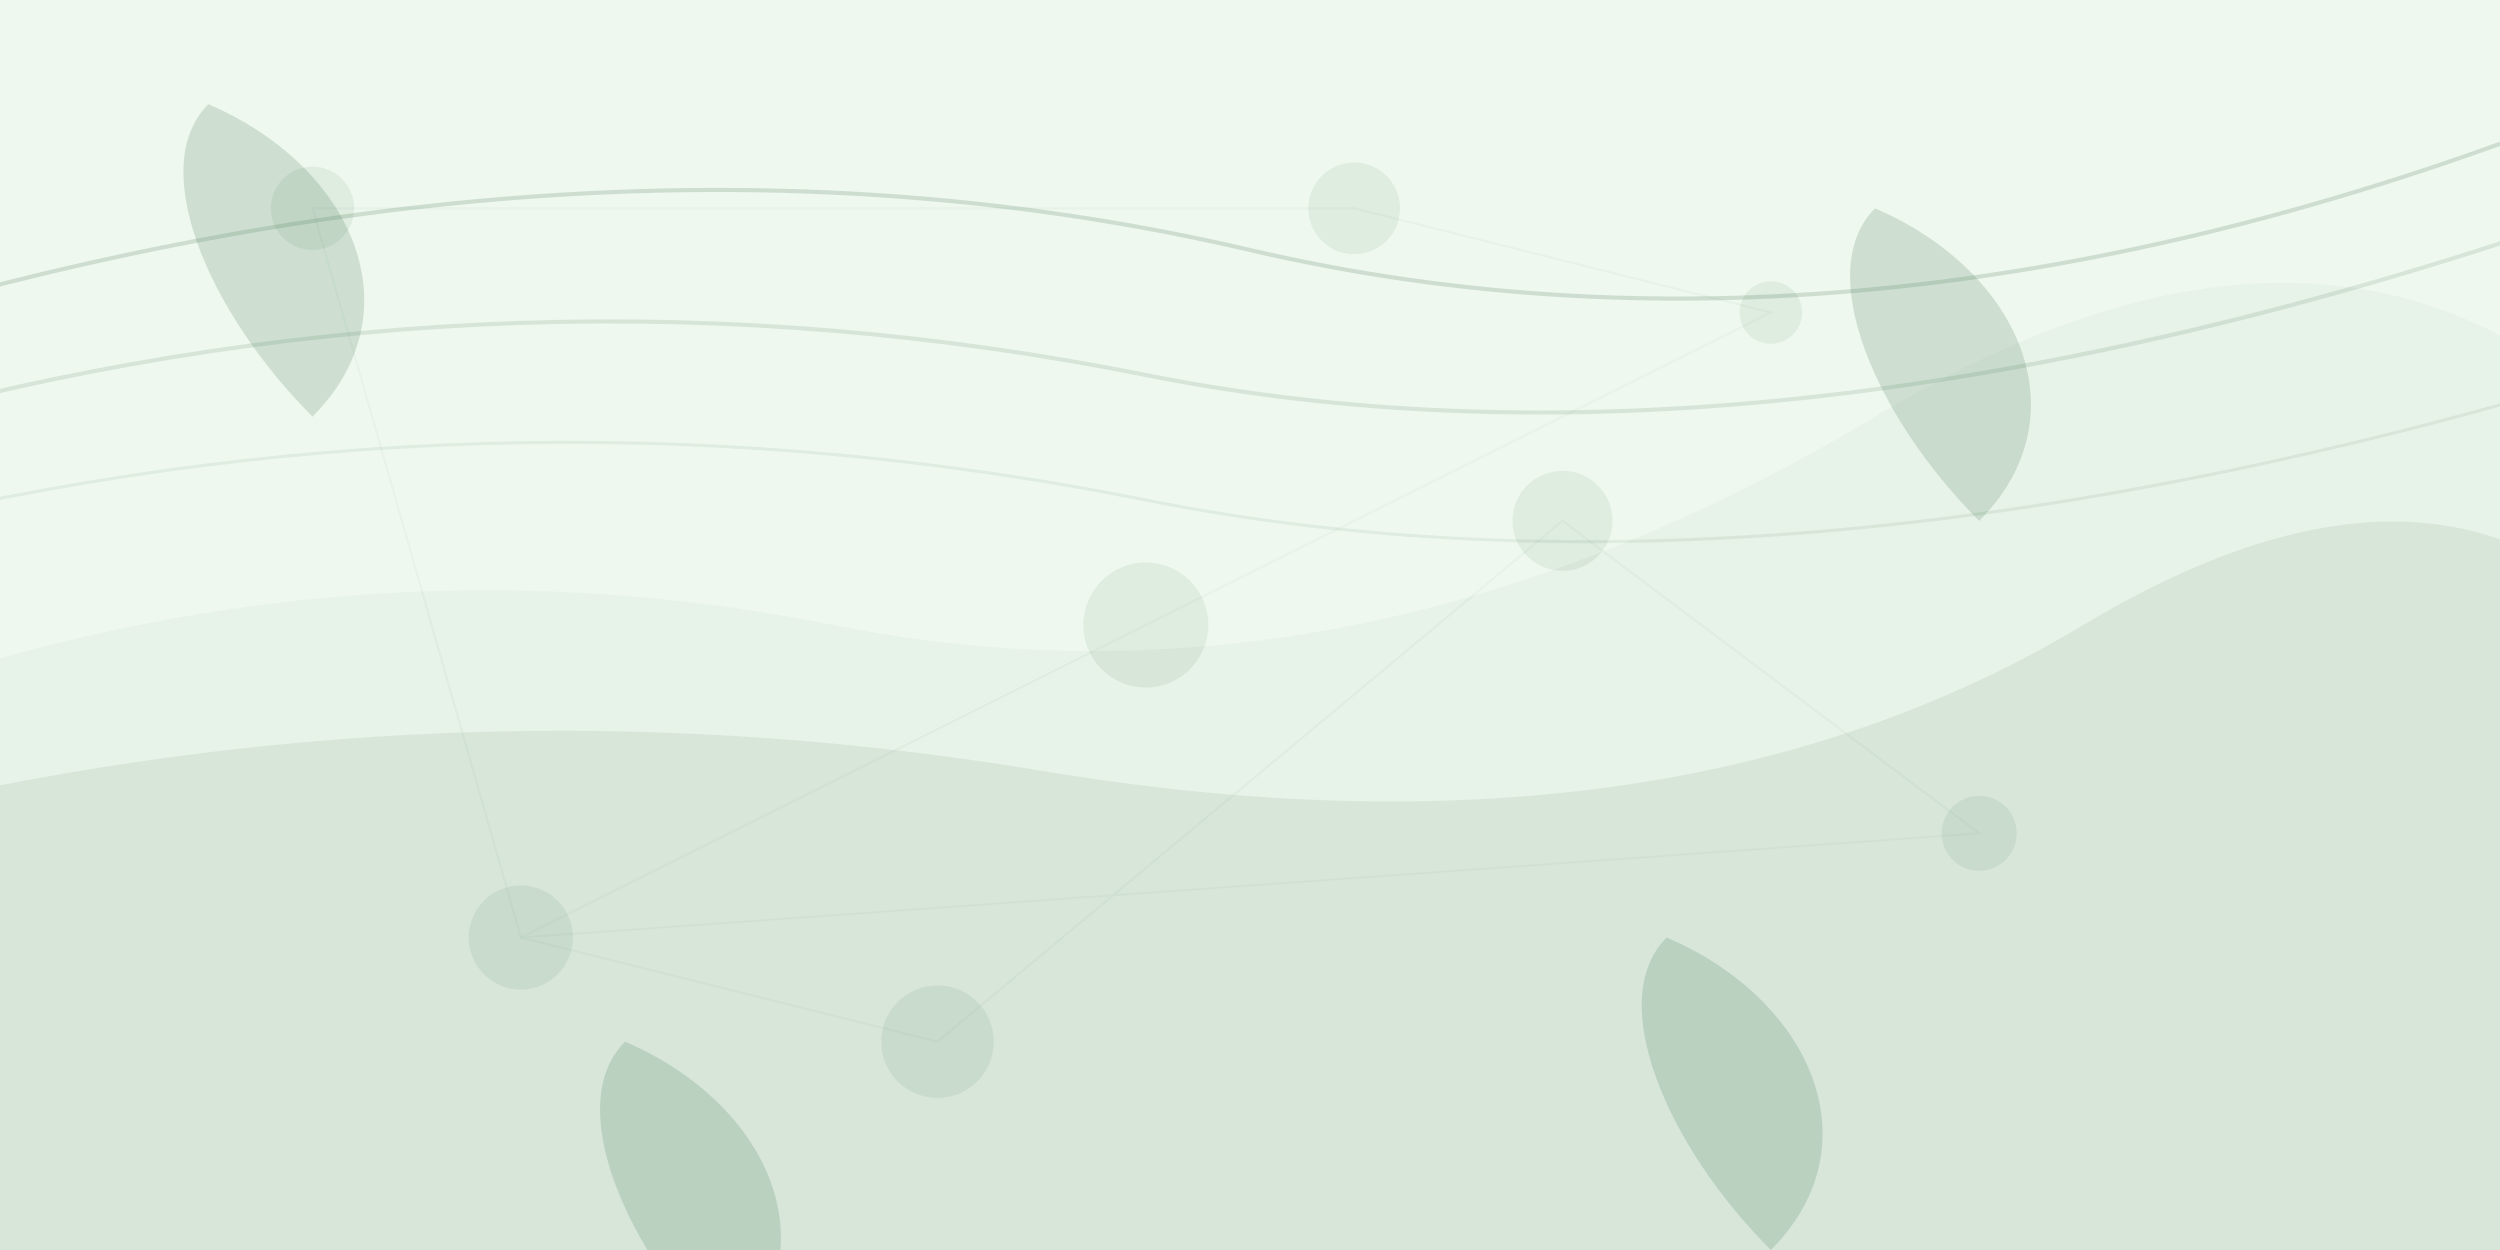 <svg width="1200" height="600" viewBox="0 0 1200 600" xmlns="http://www.w3.org/2000/svg">
  <!-- Abstract flowing background pattern for banner -->
  
  <!-- Light background shapes -->
  <path d="M0 0 L1200 0 L1200 600 L0 600 Z" fill="#C8E6C9" opacity="0.3"/>
  
  <!-- Wave patterns - light green -->
  <path d="M-100 350 Q150 250 400 300 T900 200 T1300 250 V600 H-100 Z" fill="#4A7C59" opacity="0.05"/>
  <path d="M-100 400 Q200 320 500 370 T1000 300 T1300 350 V600 H-100 Z" fill="#4A7C59" opacity="0.1"/>
  
  <!-- Curved lines -->
  <path d="M-50 150 Q300 50 600 120 T1250 50" fill="none" stroke="#4A7C59" stroke-width="2" opacity="0.2"/>
  <path d="M-50 200 Q250 120 550 180 T1250 100" fill="none" stroke="#4A7C59" stroke-width="2" opacity="0.15"/>
  <path d="M-50 250 Q250 180 550 240 T1250 180" fill="none" stroke="#4A7C59" stroke-width="1.5" opacity="0.1"/>
  
  <!-- Abstract leaf patterns for elderly care theme -->
  <g opacity="0.2">
    <!-- Leaf 1 -->
    <path d="M100 50 C170 80 200 150 150 200 C100 150 70 80 100 50Z" fill="#4A7C59"/>
    <!-- Leaf 2 -->
    <path d="M900 100 C970 130 1000 200 950 250 C900 200 870 130 900 100Z" fill="#4A7C59"/>
    <!-- Leaf 3 -->
    <path d="M300 500 C370 530 400 600 350 650 C300 600 270 530 300 500Z" fill="#4A7C59"/>
    <!-- Leaf 4 -->
    <path d="M800 450 C870 480 900 550 850 600 C800 550 770 480 800 450Z" fill="#4A7C59"/>
  </g>
  
  <!-- Small decorative circles -->
  <circle cx="150" cy="100" r="20" fill="#4A7C59" opacity="0.1"/>
  <circle cx="850" cy="150" r="15" fill="#4A7C59" opacity="0.1"/>
  <circle cx="250" cy="450" r="25" fill="#4A7C59" opacity="0.1"/>
  <circle cx="950" cy="400" r="18" fill="#4A7C59" opacity="0.1"/>
  <circle cx="550" cy="300" r="30" fill="#4A7C59" opacity="0.1"/>
  <circle cx="650" cy="100" r="22" fill="#4A7C59" opacity="0.1"/>
  <circle cx="450" cy="500" r="27" fill="#4A7C59" opacity="0.1"/>
  <circle cx="750" cy="250" r="24" fill="#4A7C59" opacity="0.1"/>
  
  <!-- Connect dots with subtle lines -->
  <path d="M150 100 L250 450 L550 300 L850 150 L650 100 Z" fill="none" stroke="#4A7C59" stroke-width="1" opacity="0.05"/>
  <path d="M950 400 L750 250 L450 500 L250 450 Z" fill="none" stroke="#4A7C59" stroke-width="1" opacity="0.05"/>
</svg>
